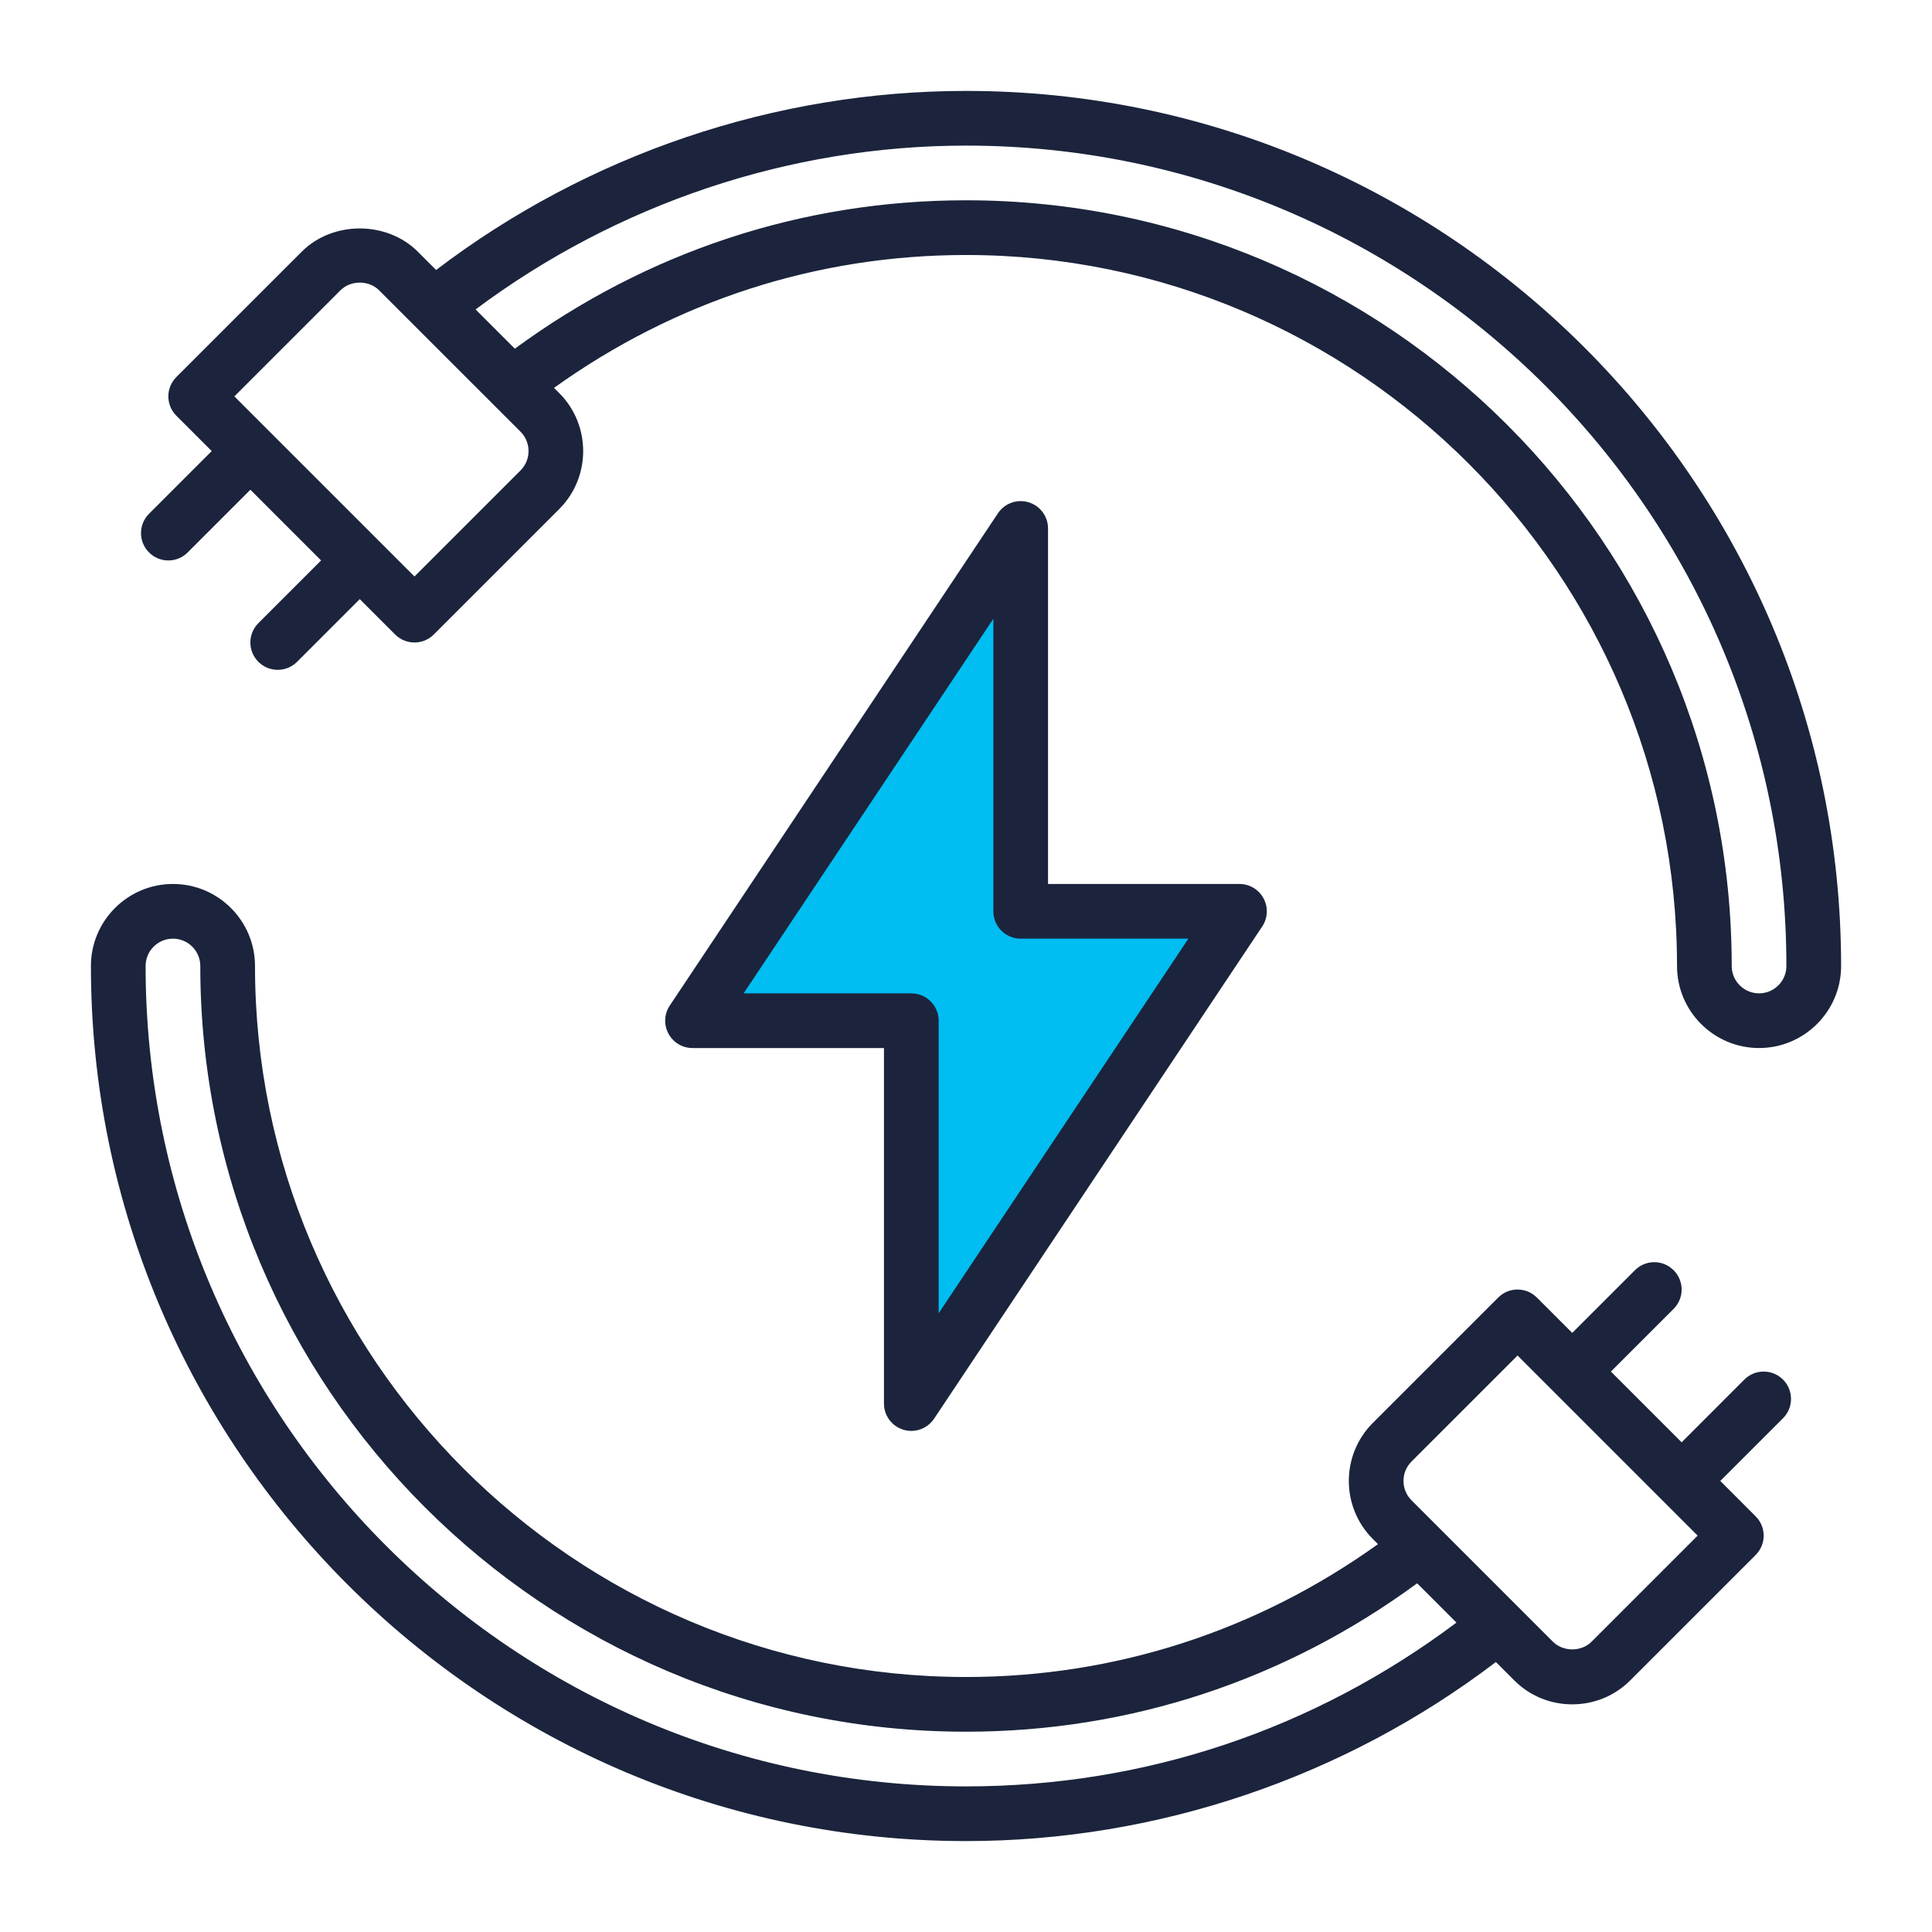 <svg width="85" height="85" viewBox="0 0 85 85" fill="none" xmlns="http://www.w3.org/2000/svg">
<path d="M44.5 25L31 44.5H40L40.5 62L54.5 40H44.5V25Z" fill="#00BDF2"/>
<path d="M76.743 60.696L73.985 63.455L70.873 60.343L73.632 57.585C74.103 57.114 74.103 56.354 73.632 55.884C73.162 55.413 72.4 55.413 71.931 55.884L69.172 58.642L67.616 57.087C67.146 56.616 66.384 56.616 65.915 57.087L60.398 62.604C58.991 64.011 58.991 66.301 60.398 67.708L60.626 67.936C55.305 71.749 49.075 73.781 42.5 73.781C25.251 73.781 11.219 59.748 11.219 42.5C11.219 40.51 9.599 38.891 7.609 38.891C5.619 38.891 4 40.51 4 42.5C4 63.729 21.271 81 42.5 81C50.906 81 59.138 78.206 65.813 73.122L66.62 73.929C67.299 74.609 68.206 74.984 69.172 74.984C70.138 74.984 71.045 74.609 71.724 73.93L77.241 68.413C77.712 67.942 77.712 67.182 77.241 66.712L75.686 65.156L78.445 62.397C78.915 61.927 78.915 61.166 78.445 60.696C77.974 60.226 77.213 60.226 76.743 60.696ZM42.5 78.594C22.598 78.594 6.406 62.402 6.406 42.5C6.406 41.837 6.945 41.297 7.609 41.297C8.274 41.297 8.812 41.837 8.812 42.5C8.812 61.075 23.924 76.188 42.5 76.188C49.716 76.188 56.548 73.918 62.349 69.659L64.078 71.388C57.809 76.088 50.388 78.594 42.5 78.594ZM70.023 72.228C69.572 72.679 68.773 72.679 68.322 72.228L62.099 66.005C61.63 65.536 61.63 64.773 62.099 64.304L66.766 59.637L74.69 67.561L70.023 72.228Z" fill="#1B243C"/>
<path d="M45.255 22.099C44.749 21.944 44.199 22.142 43.905 22.583L29.468 44.239C29.222 44.608 29.198 45.083 29.408 45.474C29.617 45.866 30.025 46.11 30.469 46.11H38.891V61.751C38.891 62.28 39.237 62.749 39.745 62.902C39.86 62.937 39.977 62.954 40.094 62.954C40.488 62.954 40.868 62.759 41.095 62.418L55.532 40.762C55.778 40.393 55.802 39.919 55.592 39.528C55.383 39.135 54.975 38.891 54.531 38.891H46.109V23.251C46.109 22.721 45.763 22.252 45.255 22.099ZM52.284 41.297L41.297 57.777V44.907C41.297 44.243 40.759 43.704 40.094 43.704H32.716L43.703 27.224V40.094C43.703 40.758 44.241 41.297 44.906 41.297H52.284Z" fill="#1B243C"/>
<path d="M42.501 4C34.094 4 25.863 6.794 19.188 11.878L18.38 11.071C17.022 9.711 14.635 9.711 13.277 11.071L7.759 16.588C7.289 17.059 7.289 17.819 7.759 18.29L9.315 19.845L6.556 22.604C6.086 23.074 6.086 23.835 6.556 24.305C6.791 24.54 7.099 24.658 7.407 24.658C7.715 24.658 8.023 24.54 8.257 24.305L11.016 21.546L14.127 24.658L11.368 27.416C10.898 27.887 10.898 28.647 11.368 29.118C11.603 29.352 11.911 29.47 12.219 29.47C12.527 29.47 12.835 29.352 13.07 29.118L15.828 26.359L17.384 27.915C17.619 28.149 17.927 28.267 18.235 28.267C18.543 28.267 18.851 28.149 19.085 27.915L24.603 22.397C26.009 20.991 26.009 18.7 24.603 17.293L24.374 17.065C29.696 13.251 35.925 11.219 42.501 11.219C59.75 11.219 73.782 25.252 73.782 42.5C73.782 44.49 75.401 46.109 77.391 46.109C79.381 46.109 81.001 44.49 81.001 42.5C81.001 21.271 63.728 4 42.501 4ZM22.902 20.696L18.235 25.363L10.311 17.439L14.978 12.772C15.429 12.321 16.228 12.321 16.679 12.772L22.902 18.994C23.371 19.463 23.371 20.227 22.902 20.696ZM77.391 43.703C76.727 43.703 76.188 43.163 76.188 42.5C76.188 23.924 61.076 8.812 42.501 8.812C35.284 8.812 28.453 11.082 22.651 15.341L20.924 13.614C27.133 8.974 34.73 6.406 42.501 6.406C62.403 6.406 78.594 22.598 78.594 42.5C78.594 43.163 78.055 43.703 77.391 43.703Z" fill="#1B243C"/>
</svg>
